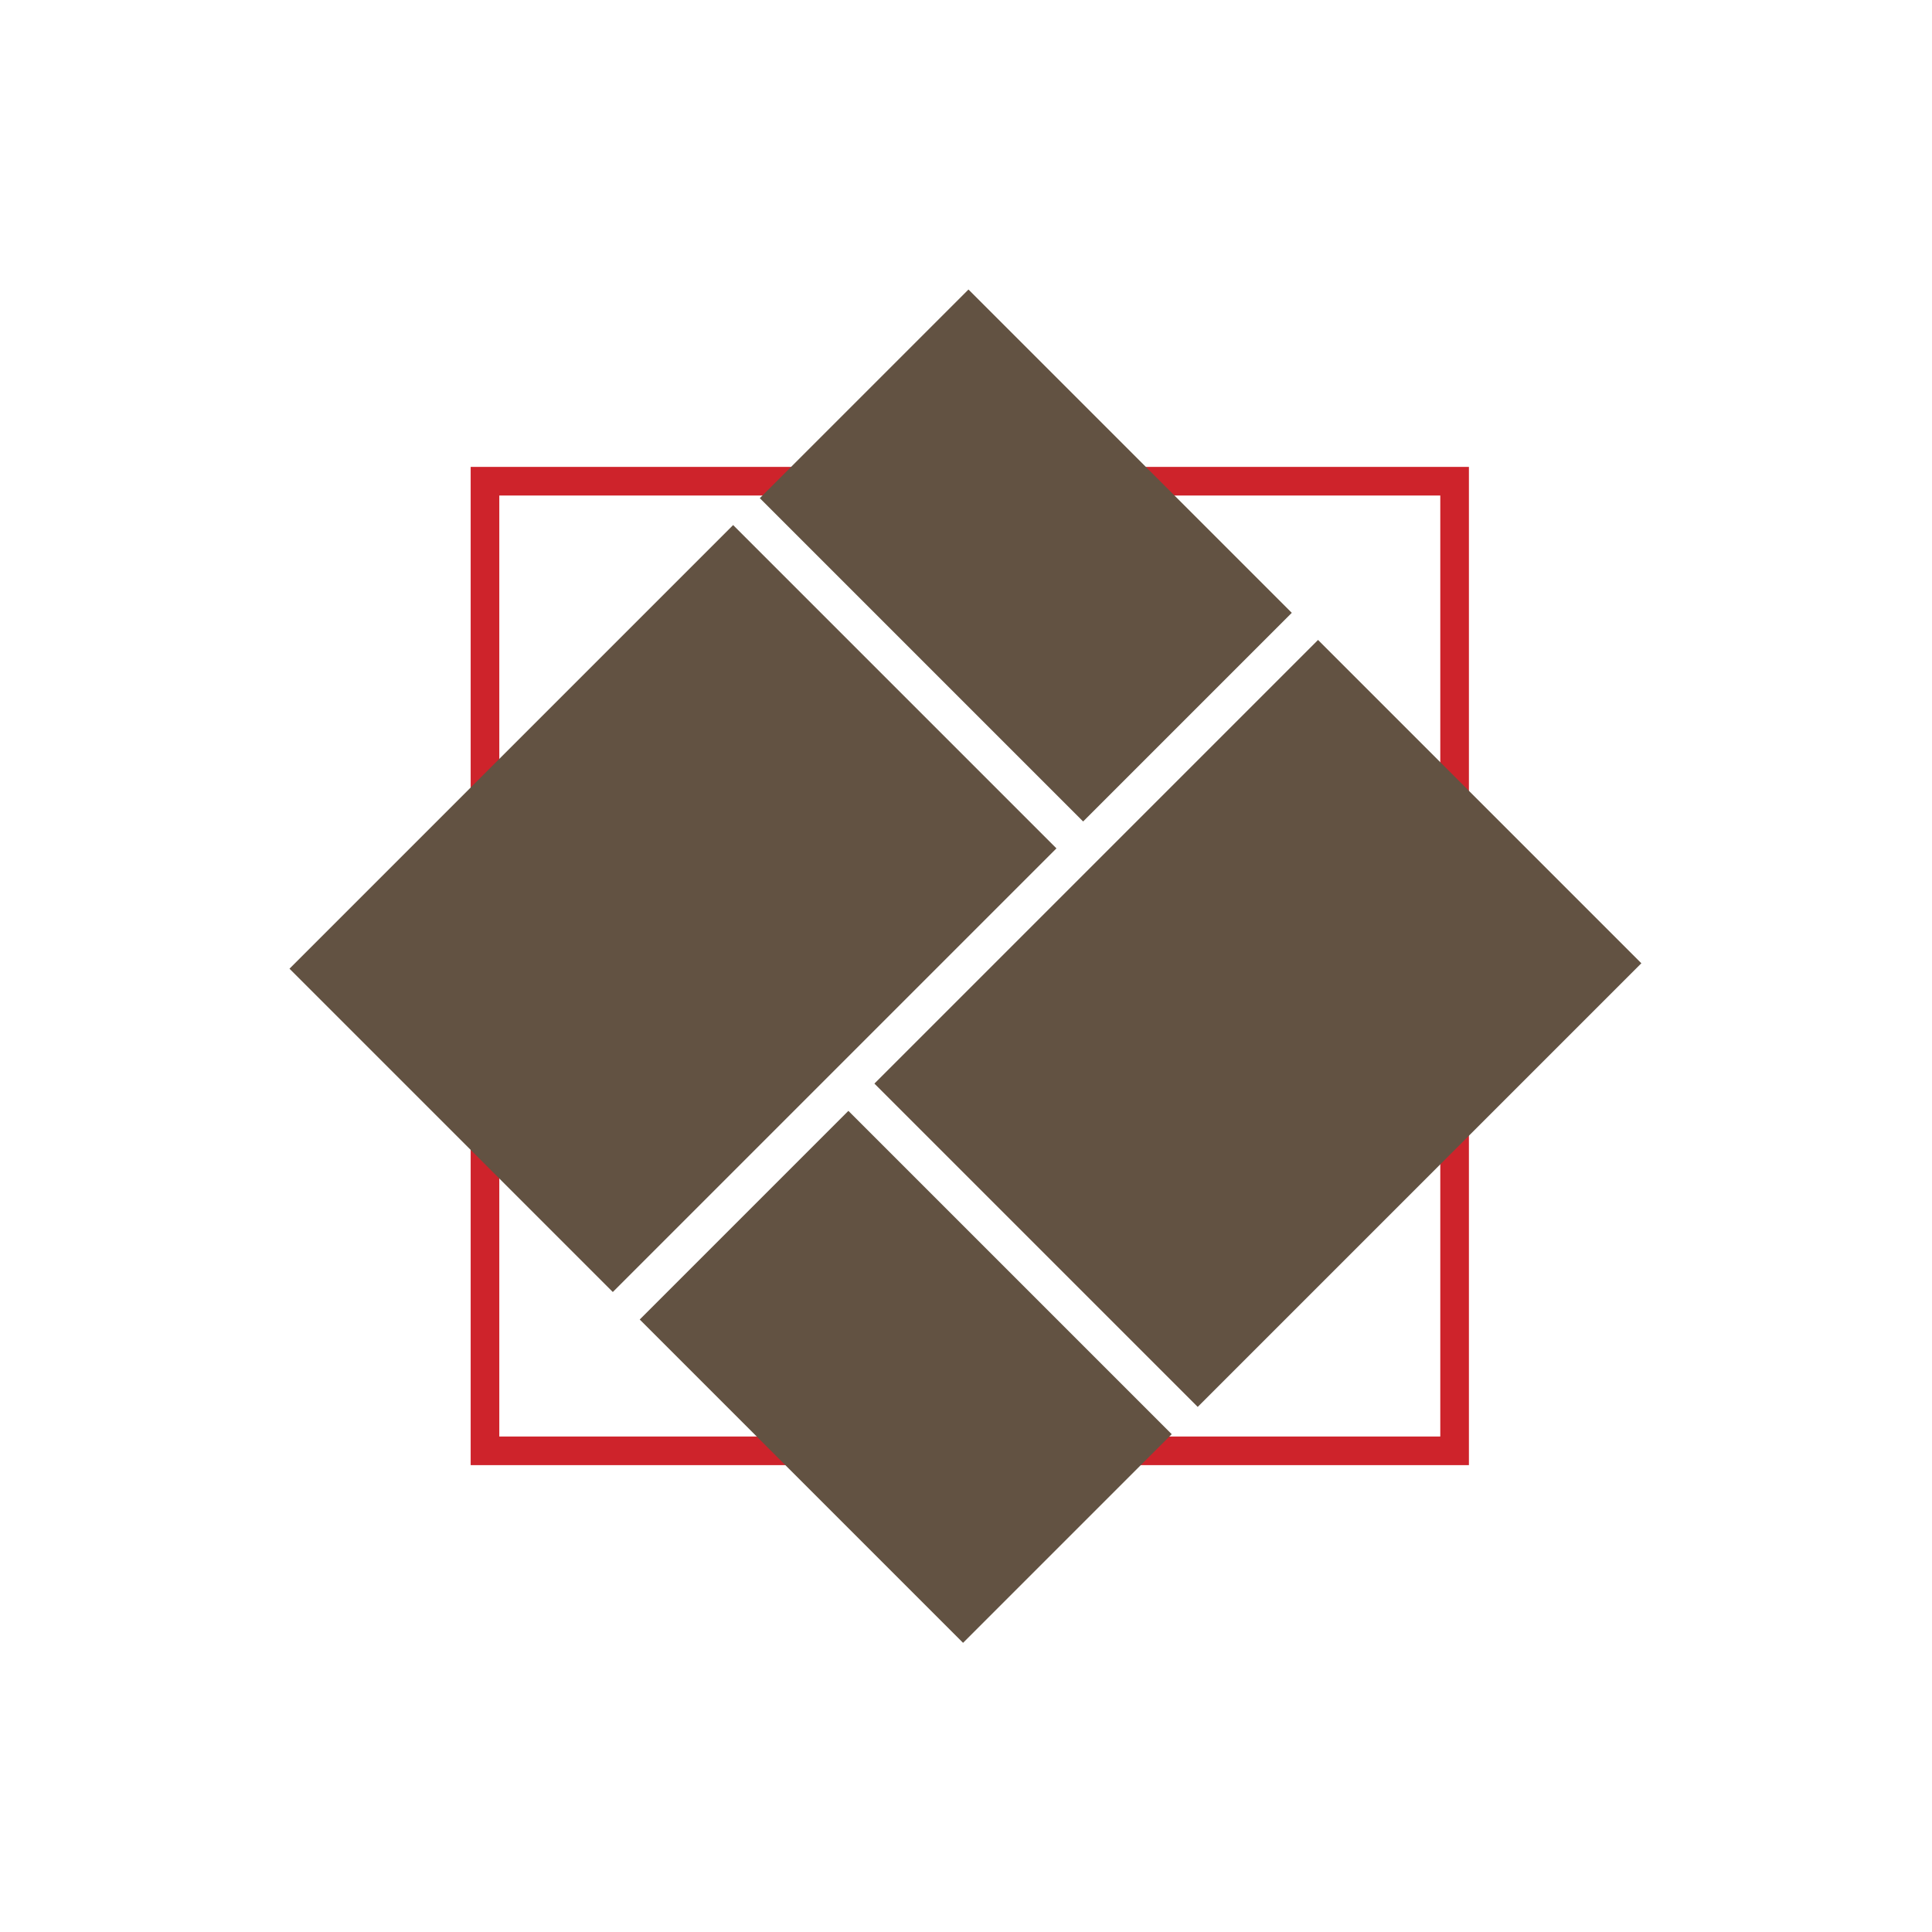 <svg width="999.846" height="1000" viewBox="0 0 999.846 1000" xmlns="http://www.w3.org/2000/svg"><defs/><path fill="#ce232b" transform="matrix(1.593 0 0 1.593 -17.991 -27.386)" d="M 488.501 493.172 L 164.201 493.172 L 164.201 168.872 L 488.501 168.872 L 488.501 493.172 Z M 173.501 483.872 L 479.201 483.872 L 479.201 178.172 L 173.501 178.172 L 173.501 483.872 Z"/><path fill="#625242" transform="matrix(1.126 -1.126 1.126 1.126 -224.138 262.529)" d="M 60.021 272.089 L 263.921 272.089 L 263.921 420.689 L 60.021 420.689 Z"/><path fill="#625242" transform="matrix(1.126 1.126 -1.126 1.126 257.185 -269.126)" d="M 294.389 77.679 L 442.989 77.679 L 442.989 173.579 L 294.389 173.579 Z"/><path fill="#625242" transform="matrix(-1.126 -1.126 1.126 -1.126 159.238 1317.523)" d="M 56.911 358.121 L 205.511 358.121 L 205.511 454.021 L 56.911 454.021 Z"/><path fill="#625242" transform="matrix(1.126 -1.126 1.126 1.126 -177.489 494.038)" d="M 250.121 309.389 L 454.021 309.389 L 454.021 457.989 L 250.121 457.989 Z"/></svg>